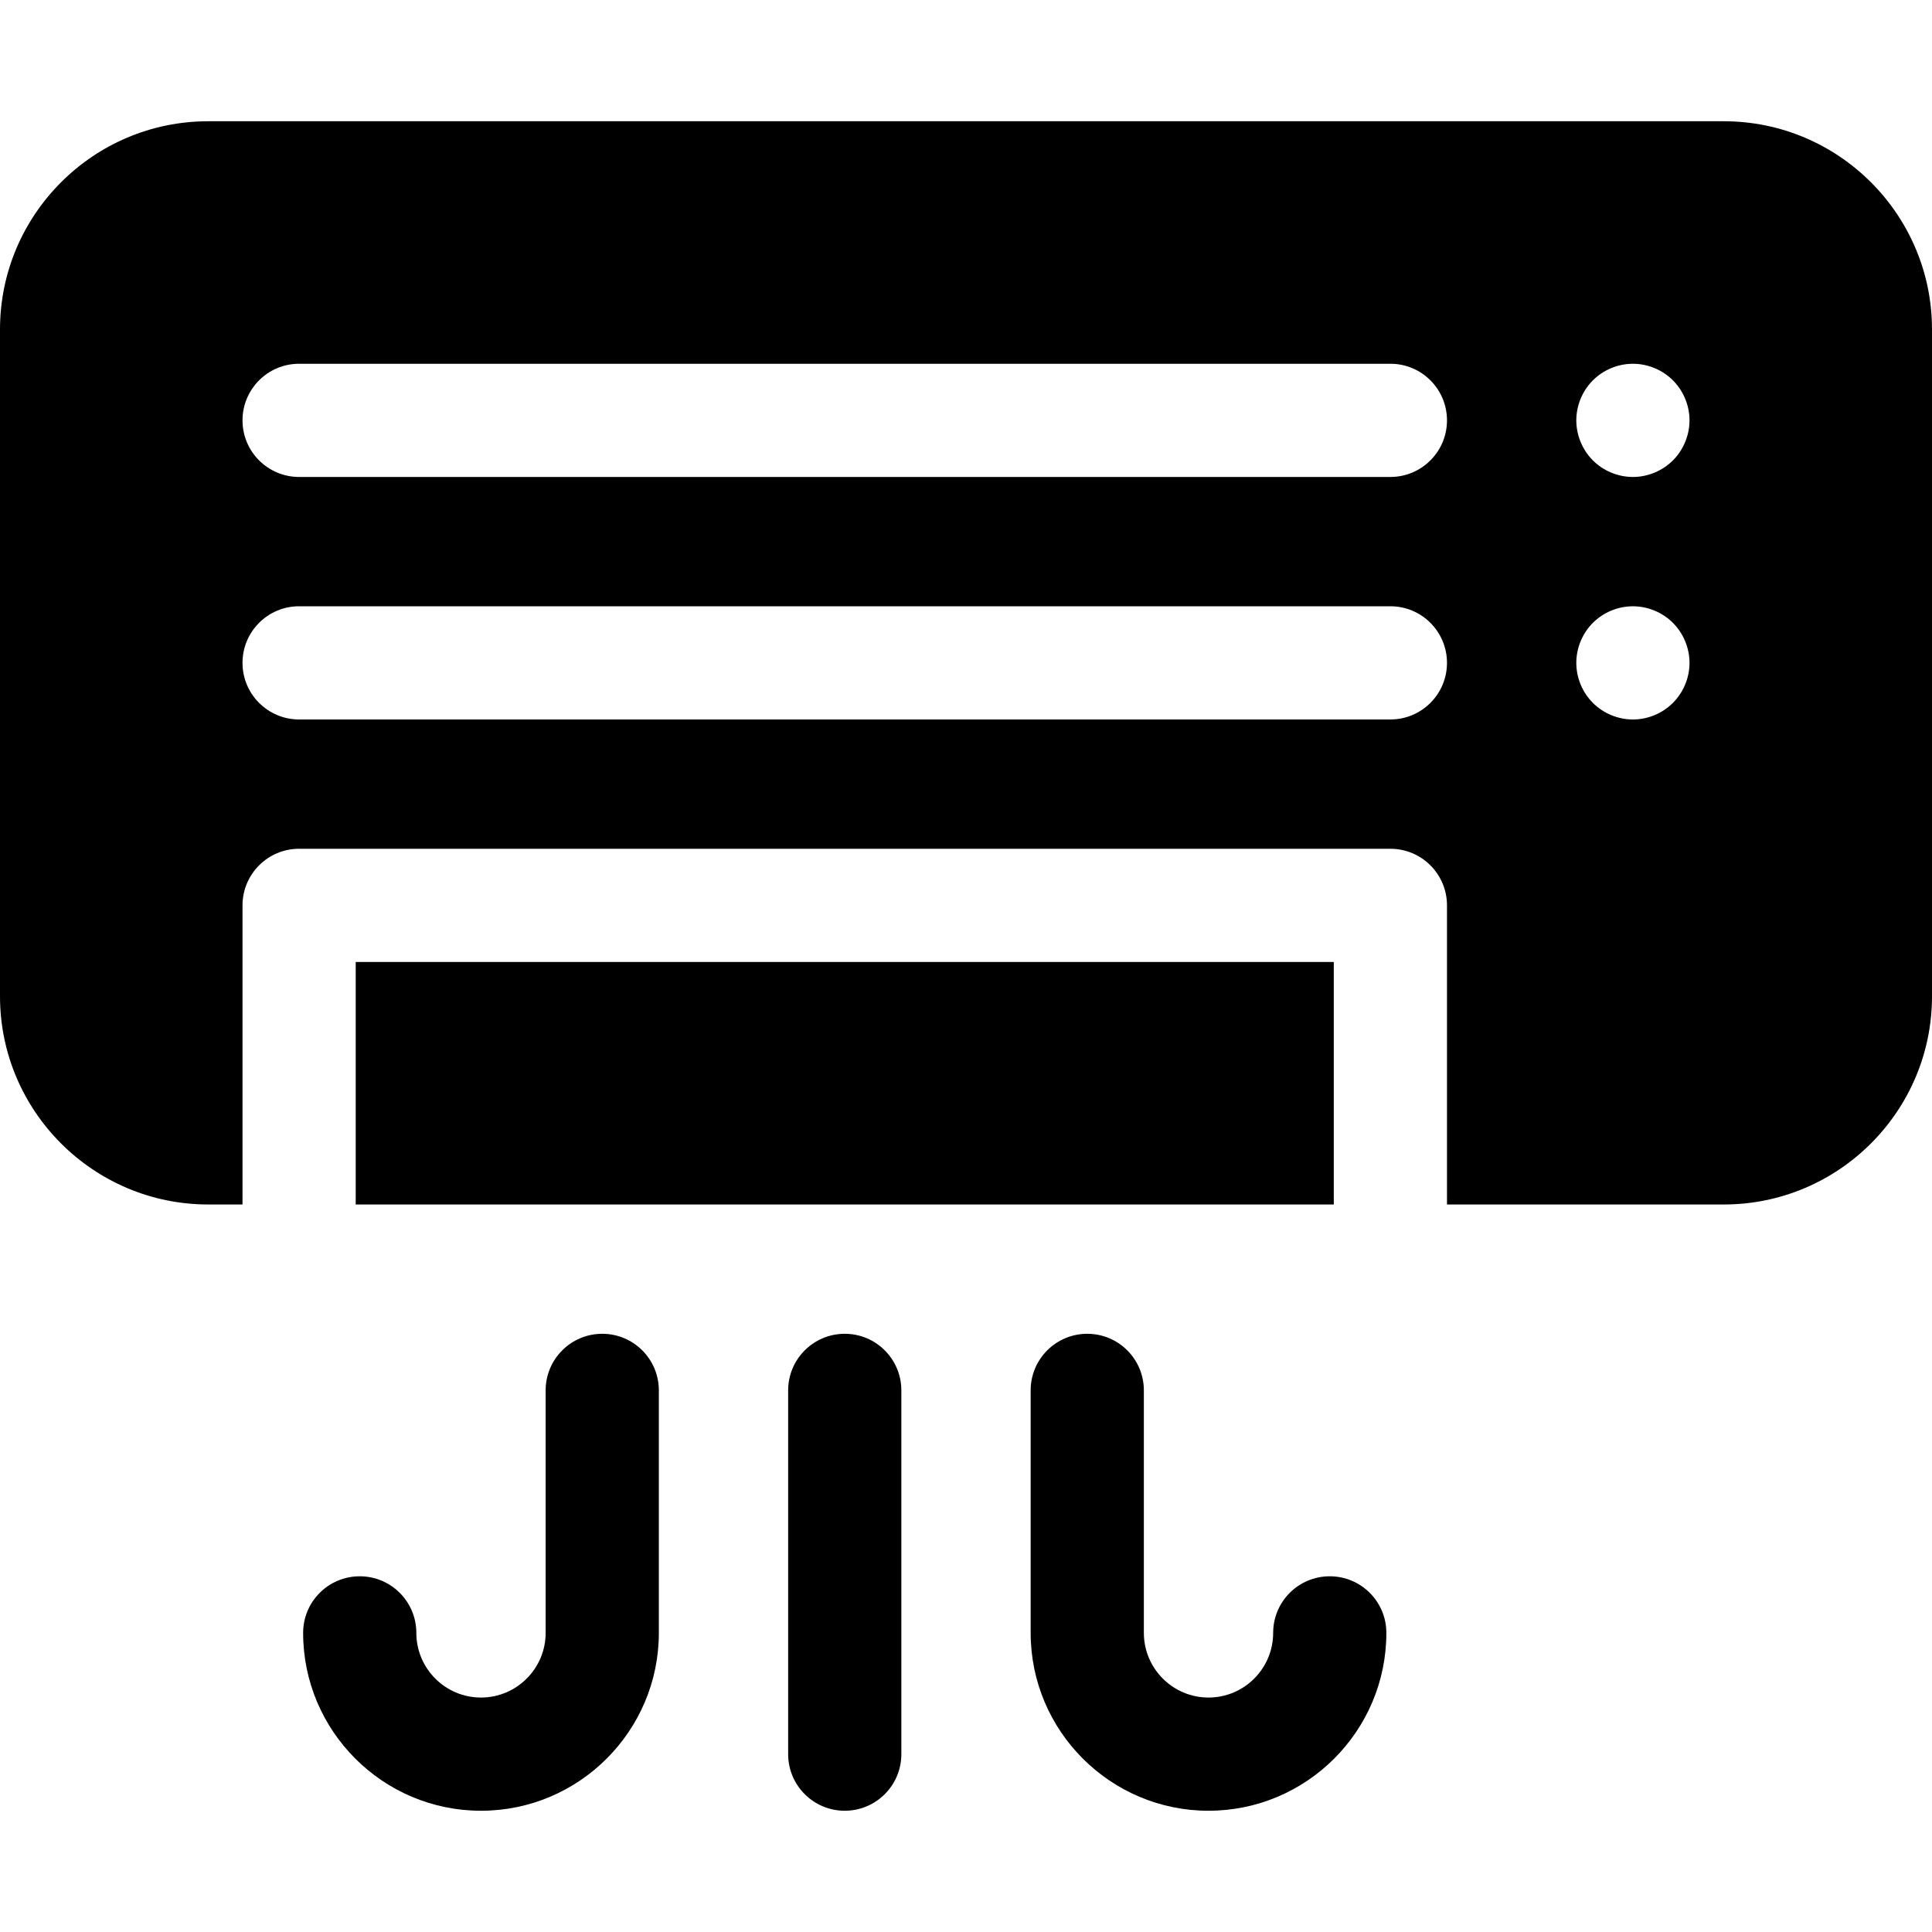 <svg id="Layer_1" enable-background="new 0 0 512 512" height="512" viewBox="0 0 512 512" width="512" xmlns="http://www.w3.org/2000/svg"><g><path d="m223.867 353.467c-8.284 0-15 6.716-15 15v96.4c0 8.284 6.716 15 15 15s15-6.716 15-15v-96.4c0-8.284-6.716-15-15-15z"/><path d="m94.268 254.934h259.199v64.266h-259.199z"/><path d="m456.834 32.133h-401.666c-30.419 0-55.168 24.748-55.168 55.168v176.732c0 30.419 24.749 55.166 55.168 55.166h9.1v-79.266c0-8.284 6.716-15 15-15h289.199c8.284 0 15 6.716 15 15v79.266h73.367c30.419 0 55.166-24.747 55.166-55.166v-176.732c0-30.42-24.747-55.168-55.166-55.168zm-88.367 158.533h-289.199c-8.284 0-15-6.716-15-15s6.716-15 15-15h289.199c8.284 0 15 6.716 15 15s-6.716 15-15 15zm0-64.266h-289.199c-8.284 0-15-6.716-15-15s6.716-15 15-15h289.199c8.284 0 15 6.716 15 15s-6.716 15-15 15zm74.872 59.87c-2.79 2.8-6.66 4.4-10.601 4.4-3.949 0-7.819-1.601-10.609-4.4-2.79-2.79-4.391-6.649-4.391-10.6s1.601-7.82 4.391-10.61 6.66-4.39 10.609-4.39c3.95 0 7.811 1.6 10.601 4.39s4.399 6.66 4.399 10.61-1.609 7.809-4.399 10.6zm0-64.26c-2.79 2.79-6.66 4.39-10.601 4.39-3.949 0-7.819-1.6-10.609-4.39s-4.391-6.66-4.391-10.61c0-3.949 1.601-7.81 4.391-10.609 2.79-2.79 6.66-4.391 10.609-4.391 3.94 0 7.811 1.601 10.601 4.391 2.8 2.8 4.399 6.67 4.399 10.609 0 3.95-1.599 7.81-4.399 10.61z"/><path d="m159.602 353.467c-8.284 0-15 6.716-15 15v64.266c0 9.448-7.687 17.135-17.135 17.135-9.447 0-17.133-7.687-17.133-17.135 0-8.284-6.716-15-15-15s-15 6.716-15 15c0 25.99 21.144 47.135 47.133 47.135 25.99 0 47.135-21.145 47.135-47.135v-64.266c0-8.284-6.716-15-15-15z"/><path d="m352.4 417.732c-8.284 0-15 6.716-15 15 0 9.448-7.686 17.135-17.133 17.135s-17.133-7.687-17.133-17.135v-64.266c0-8.284-6.716-15-15-15s-15 6.716-15 15v64.266c0 25.99 21.144 47.135 47.133 47.135s47.133-21.145 47.133-47.135c0-8.284-6.715-15-15-15z"/></g></svg>